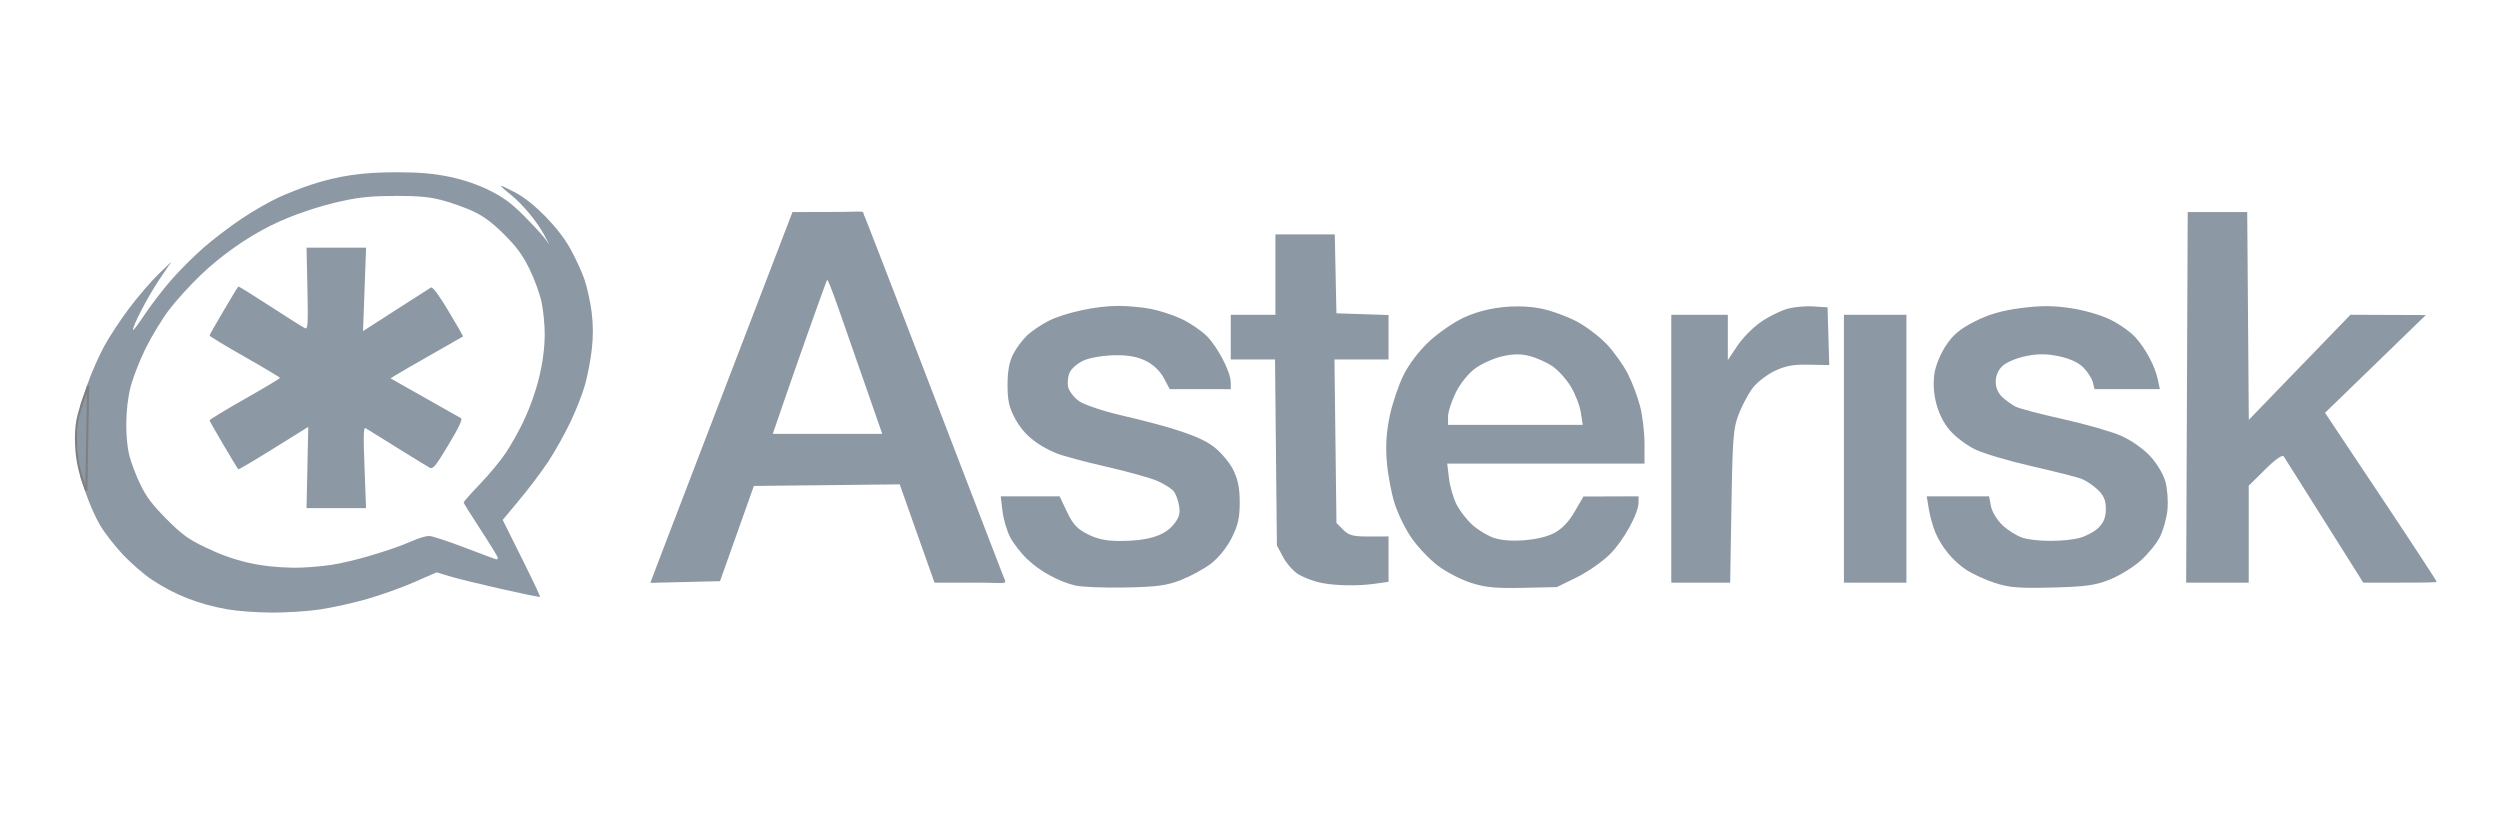 <?xml version="1.0" encoding="UTF-8"?>
<svg width="200" height="66" version="1.0" xmlns="http://www.w3.org/2000/svg">
 <g fill="#8c98a4">
  <path d="m86.015 46.84c-1.358-0.337-2.811-1.134-3.827-2.099-0.502-0.477-1.124-1.277-1.382-1.777-0.258-0.5-0.532-1.438-0.608-2.083l-0.139-1.174 4.71 0.001 0.595 1.249c0.471 0.989 0.817 1.361 1.658 1.785 0.769 0.388 1.48 0.536 2.573 0.536 2.18 0 3.519-0.399 4.249-1.266 0.487-0.579 0.588-0.9 0.484-1.54-0.072-0.445-0.27-0.977-0.44-1.183-0.17-0.206-0.753-0.571-1.296-0.812-0.543-0.24-2.385-0.755-4.094-1.143-1.709-0.388-3.515-0.875-4.013-1.082-1.557-0.648-2.604-1.522-3.255-2.719-0.5-0.918-0.628-1.476-0.628-2.738 0-1.092 0.141-1.859 0.454-2.468 0.25-0.486 0.759-1.166 1.131-1.512 0.372-0.346 1.143-0.863 1.714-1.149 1.301-0.652 3.791-1.189 5.538-1.195 0.735-0.003 1.906 0.104 2.602 0.236 0.696 0.132 1.809 0.493 2.473 0.803 0.664 0.31 1.572 0.925 2.018 1.367 0.889 0.883 1.923 2.879 1.926 3.721l0.003 0.536-4.881-0.001-0.476-0.892c-0.296-0.555-0.836-1.071-1.429-1.367-0.676-0.336-1.402-0.468-2.5-0.455-0.851 0.01-1.95 0.191-2.44 0.402-0.491 0.21-1.013 0.648-1.161 0.973-0.148 0.325-0.201 0.859-0.119 1.187 0.082 0.329 0.473 0.827 0.869 1.109 0.395 0.282 1.869 0.782 3.274 1.111 4.395 1.032 6.402 1.708 7.481 2.523 0.564 0.426 1.267 1.251 1.562 1.833 0.395 0.78 0.536 1.473 0.536 2.633 0 1.245-0.137 1.843-0.655 2.865-0.393 0.775-1.057 1.594-1.659 2.047-0.552 0.416-1.624 0.999-2.381 1.296-1.137 0.446-1.916 0.551-4.472 0.602-1.703 0.034-3.499-0.038-3.992-0.16zm35.351-22.329c-1.489 0.003-3.01 0.311-4.271 0.9-0.82 0.383-2.084 1.26-2.805 1.942-0.785 0.742-1.598 1.819-2.024 2.687-0.392 0.797-0.879 2.255-1.087 3.237-0.262 1.238-0.34 2.351-0.238 3.624 0.08 1.01 0.361 2.511 0.618 3.341 0.256 0.83 0.873 2.095 1.369 2.805 0.496 0.71 1.431 1.698 2.083 2.195 0.652 0.497 1.833 1.11 2.619 1.369 1.148 0.378 1.969 0.463 4.175 0.417l2.738-0.06 1.6-0.782c0.877-0.432 2.072-1.268 2.656-1.853 1.087-1.087 2.284-3.256 2.284-4.137v-0.491l-2.203 0.008-2.203 0.007-0.714 1.228c-0.483 0.828-1.019 1.383-1.659 1.712-1.151 0.59-3.559 0.779-4.77 0.38-0.483-0.16-1.249-0.613-1.704-1.012-0.455-0.4-1.041-1.147-1.302-1.66-0.261-0.512-0.534-1.46-0.61-2.106l-0.141-1.176h15.783v-1.615c0-0.889-0.162-2.234-0.357-2.984-0.195-0.75-0.635-1.912-0.975-2.582-0.34-0.67-1.087-1.724-1.667-2.344-0.58-0.62-1.674-1.448-2.426-1.845-0.751-0.397-2.006-0.859-2.791-1.019-0.636-0.13-1.302-0.188-1.98-0.186zm0.015 3.84c0.348-0.002 0.674 0.045 1.034 0.141 0.536 0.144 1.337 0.506 1.778 0.804 0.441 0.297 1.099 1.02 1.458 1.607 0.36 0.587 0.724 1.519 0.811 2.076l0.156 1.012h-10.775v-0.67c0-0.367 0.28-1.235 0.625-1.927 0.374-0.751 1.011-1.529 1.57-1.935 0.516-0.374 1.487-0.808 2.166-0.96 0.456-0.102 0.827-0.147 1.176-0.149zm38.201 18.282c-0.762-0.251-1.798-0.729-2.303-1.063-1.05-0.695-1.98-1.832-2.469-3.019-0.186-0.451-0.413-1.276-0.504-1.832l-0.167-1.012h4.989l0.148 0.789c0.083 0.444 0.486 1.107 0.919 1.516 0.424 0.4 1.136 0.848 1.581 0.997 1.021 0.341 3.43 0.346 4.638 0.011 0.508-0.141 1.178-0.511 1.488-0.822 0.399-0.399 0.565-0.834 0.565-1.484 0-0.692-0.162-1.073-0.655-1.544-0.36-0.344-0.949-0.736-1.308-0.872-0.36-0.136-2.128-0.582-3.929-0.993-1.802-0.41-3.835-1.009-4.519-1.33-0.684-0.321-1.617-1.021-2.073-1.554-0.984-1.15-1.467-2.948-1.225-4.562 0.091-0.61 0.5-1.596 0.924-2.23 0.575-0.859 1.137-1.326 2.308-1.918 1.111-0.562 2.141-0.861 3.65-1.06 1.592-0.21 2.559-0.211 3.984-0.003 1.074 0.156 2.454 0.554 3.212 0.926 0.732 0.358 1.644 1.008 2.027 1.445 0.83 0.946 1.531 2.275 1.761 3.34l0.167 0.774h-5.225l-0.14-0.558c-0.077-0.307-0.419-0.837-0.76-1.178-0.398-0.398-1.096-0.719-1.949-0.896-0.987-0.205-1.668-0.208-2.645-0.012-0.724 0.145-1.563 0.497-1.866 0.781-0.726 0.682-0.732 1.851-0.014 2.505 0.295 0.268 0.772 0.61 1.059 0.758 0.288 0.148 2.002 0.599 3.81 1.002 1.807 0.403 3.902 1.006 4.655 1.34 0.786 0.349 1.767 1.04 2.306 1.625 0.541 0.586 1.056 1.456 1.218 2.051 0.154 0.568 0.223 1.583 0.154 2.253-0.069 0.671-0.344 1.649-0.611 2.174-0.268 0.525-0.97 1.379-1.561 1.9-0.591 0.52-1.694 1.192-2.45 1.494-1.144 0.456-1.919 0.563-4.591 0.631-2.68 0.069-3.445 0.007-4.601-0.373z" stroke-width=".238"/>
  <path d="m105.52 46.587c-0.505-0.119-1.239-0.403-1.63-0.631-0.391-0.228-0.942-0.844-1.225-1.367l-0.513-0.952-0.075-7.441-0.075-7.441h-3.541v-3.572h3.572v-6.429h4.749l0.066 3.155 0.067 3.155 2.084 0.069 2.084 0.069v3.553h-4.326l0.079 6.542 0.08 6.542 0.543 0.542c0.454 0.454 0.795 0.541 2.083 0.537l1.541-0.004v3.635l-1.105 0.151c-1.464 0.201-3.324 0.154-4.457-0.112zm-36.949-29.658c-0.388 0.006-1.088 0.029-2.374 0.03l-2.798 0.007-5.209 13.573c-2.865 7.465-5.424 14.139-5.685 14.831l-0.476 1.258 2.783-0.067 2.79-0.067 1.354-3.81 1.354-3.81 5.834-0.06 5.834-0.067 0.99 2.805c0.546 1.541 1.172 3.307 1.392 3.929l0.402 1.131h2.828c3.041-0.02 2.981 0.224 2.716-0.417-0.269-0.651-10.912-28.43-11.147-28.902-0.165-0.331 0.059-0.374-0.588-0.364zm-2.396 5.462c0.043-0.043 0.424 0.913 0.848 2.128 0.425 1.216 1.4 4.005 2.166 6.199l1.391 3.989h-8.758l0.677-1.964c1.452-4.223 3.602-10.277 3.676-10.351zm67.528 13.506v-10.715h4.524v3.626l0.774-1.158c0.426-0.637 1.293-1.505 1.927-1.929 0.634-0.424 1.577-0.885 2.096-1.024 0.519-0.14 1.446-0.221 2.061-0.182l1.119 0.072 0.068 2.31 0.068 2.309-1.632-0.03c-1.256-0.023-1.89 0.095-2.753 0.512-0.617 0.299-1.394 0.901-1.728 1.338-0.333 0.437-0.832 1.364-1.107 2.059-0.451 1.14-0.511 1.869-0.604 7.396l-0.103 6.132h-4.71zm13.811 0v-10.715h5v21.431h-5zm27.441-4.108 0.061-14.823h4.762l0.063 8.312 0.063 8.312 4.066-4.204 4.066-4.204 3.015 0.012 3.015 0.012-4.031 3.91-4.032 3.91 4.448 6.673c2.446 3.67 4.448 6.727 4.448 6.793 0 0.066 0.594 0.12-2.919 0.12h-2.919l-3.094-4.915a3089.7 3089.7 0 0 0-3.264-5.179c-0.107-0.166-0.659 0.219-1.488 1.038l-1.318 1.302v7.755h-5.004l0.061-14.823z" stroke-width=".238"/>
  <g stroke-width=".171">
   <path d="m31.795 13.781c-2.734-0.01-4.697 0.273-6.902 0.993-0.742 0.242-1.929 0.708-2.637 1.036-0.708 0.327-2.021 1.082-2.92 1.681-0.898 0.599-2.265 1.641-3.037 2.311-0.773 0.67-1.951 1.849-2.621 2.621-0.67 0.772-1.613 1.998-2.092 2.722-0.48 0.724-0.9 1.289-0.934 1.254-0.141-0.141 1.172-2.675 2.087-4.025l0.982-1.452-1.057 1.025c-0.581 0.564-1.614 1.767-2.301 2.675-0.687 0.907-1.601 2.291-2.029 3.075-0.427 0.784-1.031 2.155-1.34 3.048l-0.56 1.623v5.808l0.464 1.367c0.254 0.752 0.75 1.865 1.105 2.471 0.355 0.607 1.178 1.662 1.825 2.349 0.648 0.687 1.686 1.59 2.306 2.002 1.851 1.229 3.725 1.965 6.08 2.386 0.752 0.134 2.318 0.248 3.48 0.256 1.162 0.009 2.92-0.104 3.907-0.251 0.987-0.147 2.695-0.527 3.795-0.843 1.1-0.317 2.793-0.923 3.763-1.351l1.767-0.774 1.121 0.336c1.275 0.386 7.078 1.702 7.158 1.623 0.029-0.028-0.631-1.424-1.468-3.101l-1.521-3.053 1.351-1.623c0.745-0.893 1.785-2.27 2.306-3.059 0.521-0.789 1.315-2.211 1.767-3.16 0.452-0.949 0.98-2.301 1.174-3.005 0.194-0.704 0.434-1.957 0.528-2.786 0.119-1.041 0.116-1.967-0.011-2.989-0.101-0.815-0.365-2.008-0.587-2.648-0.222-0.639-0.741-1.754-1.148-2.477-0.932-1.655-2.914-3.673-4.35-4.431-0.577-0.304-1.098-0.555-1.164-0.555-0.066 0 0.268 0.31 0.747 0.689 0.961 0.76 2.147 2.189 2.733 3.293l0.384 0.715-0.384-0.512c-0.21-0.282-0.963-1.097-1.676-1.81-0.988-0.987-1.642-1.465-2.749-2.013-0.944-0.467-2.049-0.84-3.16-1.073-1.262-0.265-2.355-0.362-4.185-0.368zm-0.085 1.89c1.872 0.003 2.678 0.085 3.721 0.363 0.732 0.195 1.847 0.598 2.477 0.897 0.811 0.385 1.526 0.923 2.445 1.842 0.996 0.996 1.46 1.634 2.007 2.749 0.392 0.799 0.828 1.99 0.966 2.648 0.138 0.658 0.249 1.784 0.251 2.504 0.005 2.264-0.626 4.815-1.794 7.233-0.318 0.658-0.906 1.695-1.308 2.306-0.402 0.611-1.331 1.731-2.061 2.493-0.73 0.762-1.324 1.434-1.324 1.489 0 0.055 0.615 1.039 1.367 2.189 0.752 1.149 1.367 2.154 1.367 2.231 0 0.077-0.04 0.139-0.091 0.139-0.051 0-1.193-0.423-2.536-0.939-1.342-0.517-2.638-0.939-2.877-0.939-0.239 0-0.846 0.183-1.351 0.406-1.667 0.736-4.775 1.653-6.448 1.906-0.906 0.137-2.259 0.24-3.011 0.23-2.713-0.039-4.753-0.509-7.089-1.633-1.368-0.659-1.853-1.012-3.091-2.253-1.12-1.122-1.619-1.778-2.092-2.754-0.342-0.705-0.738-1.741-0.881-2.301-0.367-1.443-0.332-3.847 0.08-5.487 0.187-0.743 0.728-2.136 1.201-3.096 0.474-0.961 1.316-2.351 1.874-3.091 0.558-0.74 1.707-2.004 2.551-2.808 1.64-1.561 3.629-2.967 5.568-3.934 1.678-0.838 3.908-1.596 5.947-2.023 1.308-0.274 2.335-0.366 4.131-0.363z"/>
   <path d="m24.591 37.402 0.07-3.252-2.772 1.724c-1.525 0.948-2.795 1.7-2.822 1.671-0.143-0.151-2.304-3.827-2.304-3.919 0-0.06 1.268-0.828 2.817-1.708 1.55-0.88 2.818-1.638 2.818-1.685 0-0.047-1.268-0.805-2.818-1.685-1.55-0.88-2.817-1.648-2.817-1.708 1.67e-4 -0.092 2.161-3.767 2.303-3.917 0.026-0.028 1.184 0.69 2.574 1.596 1.389 0.906 2.638 1.69 2.775 1.743 0.214 0.082 0.239-0.362 0.179-3.176l-0.07-3.272h4.761l-0.121 3.336-0.121 3.337 1.163-0.748c0.64-0.411 1.817-1.168 2.615-1.682 0.799-0.514 1.543-0.988 1.654-1.054 0.132-0.079 0.619 0.575 1.403 1.882 0.66 1.101 1.184 2.015 1.164 2.03-0.02 0.015-1.151 0.662-2.513 1.436-1.362 0.774-2.659 1.523-2.882 1.663l-0.406 0.255 2.711 1.533c1.491 0.843 2.806 1.587 2.921 1.652 0.148 0.084-0.146 0.713-0.992 2.123-1.017 1.695-1.247 1.979-1.497 1.845-0.162-0.087-1.33-0.802-2.595-1.589-1.265-0.787-2.402-1.493-2.526-1.569-0.186-0.113-0.204 0.441-0.103 3.125l0.122 3.263h-4.76l0.07-3.252z"/>
   <path d="m10.613 26.732c0-0.047-0.038-0.085-0.085-0.085-0.047 0-0.085 0.038-0.085 0.085 0 0.047 0.038 0.085 0.085 0.085 0.047 0 0.085-0.038 0.085-0.085z"/>
  </g>
  <path d="m6.904 39.268c-0.603-1.611-0.817-2.656-0.824-4.206-0.002-1.525 0.265-2.148 0.972-4.197l-0.148 8.402z" fill-rule="evenodd" stroke="#808080" stroke-width=".171px"/>
  <path d="m6.385 37.233c-0.235-1.106-0.278-2.587-0.103-3.548 0.02-0.107 0.06-0.292 0.089-0.41l0.054-0.216 0.004 1.091c0.002 0.6 0.002 1.581 0 2.18l-0.004 1.089-0.039-0.185z" fill-rule="evenodd"/>
 </g>
</svg>
